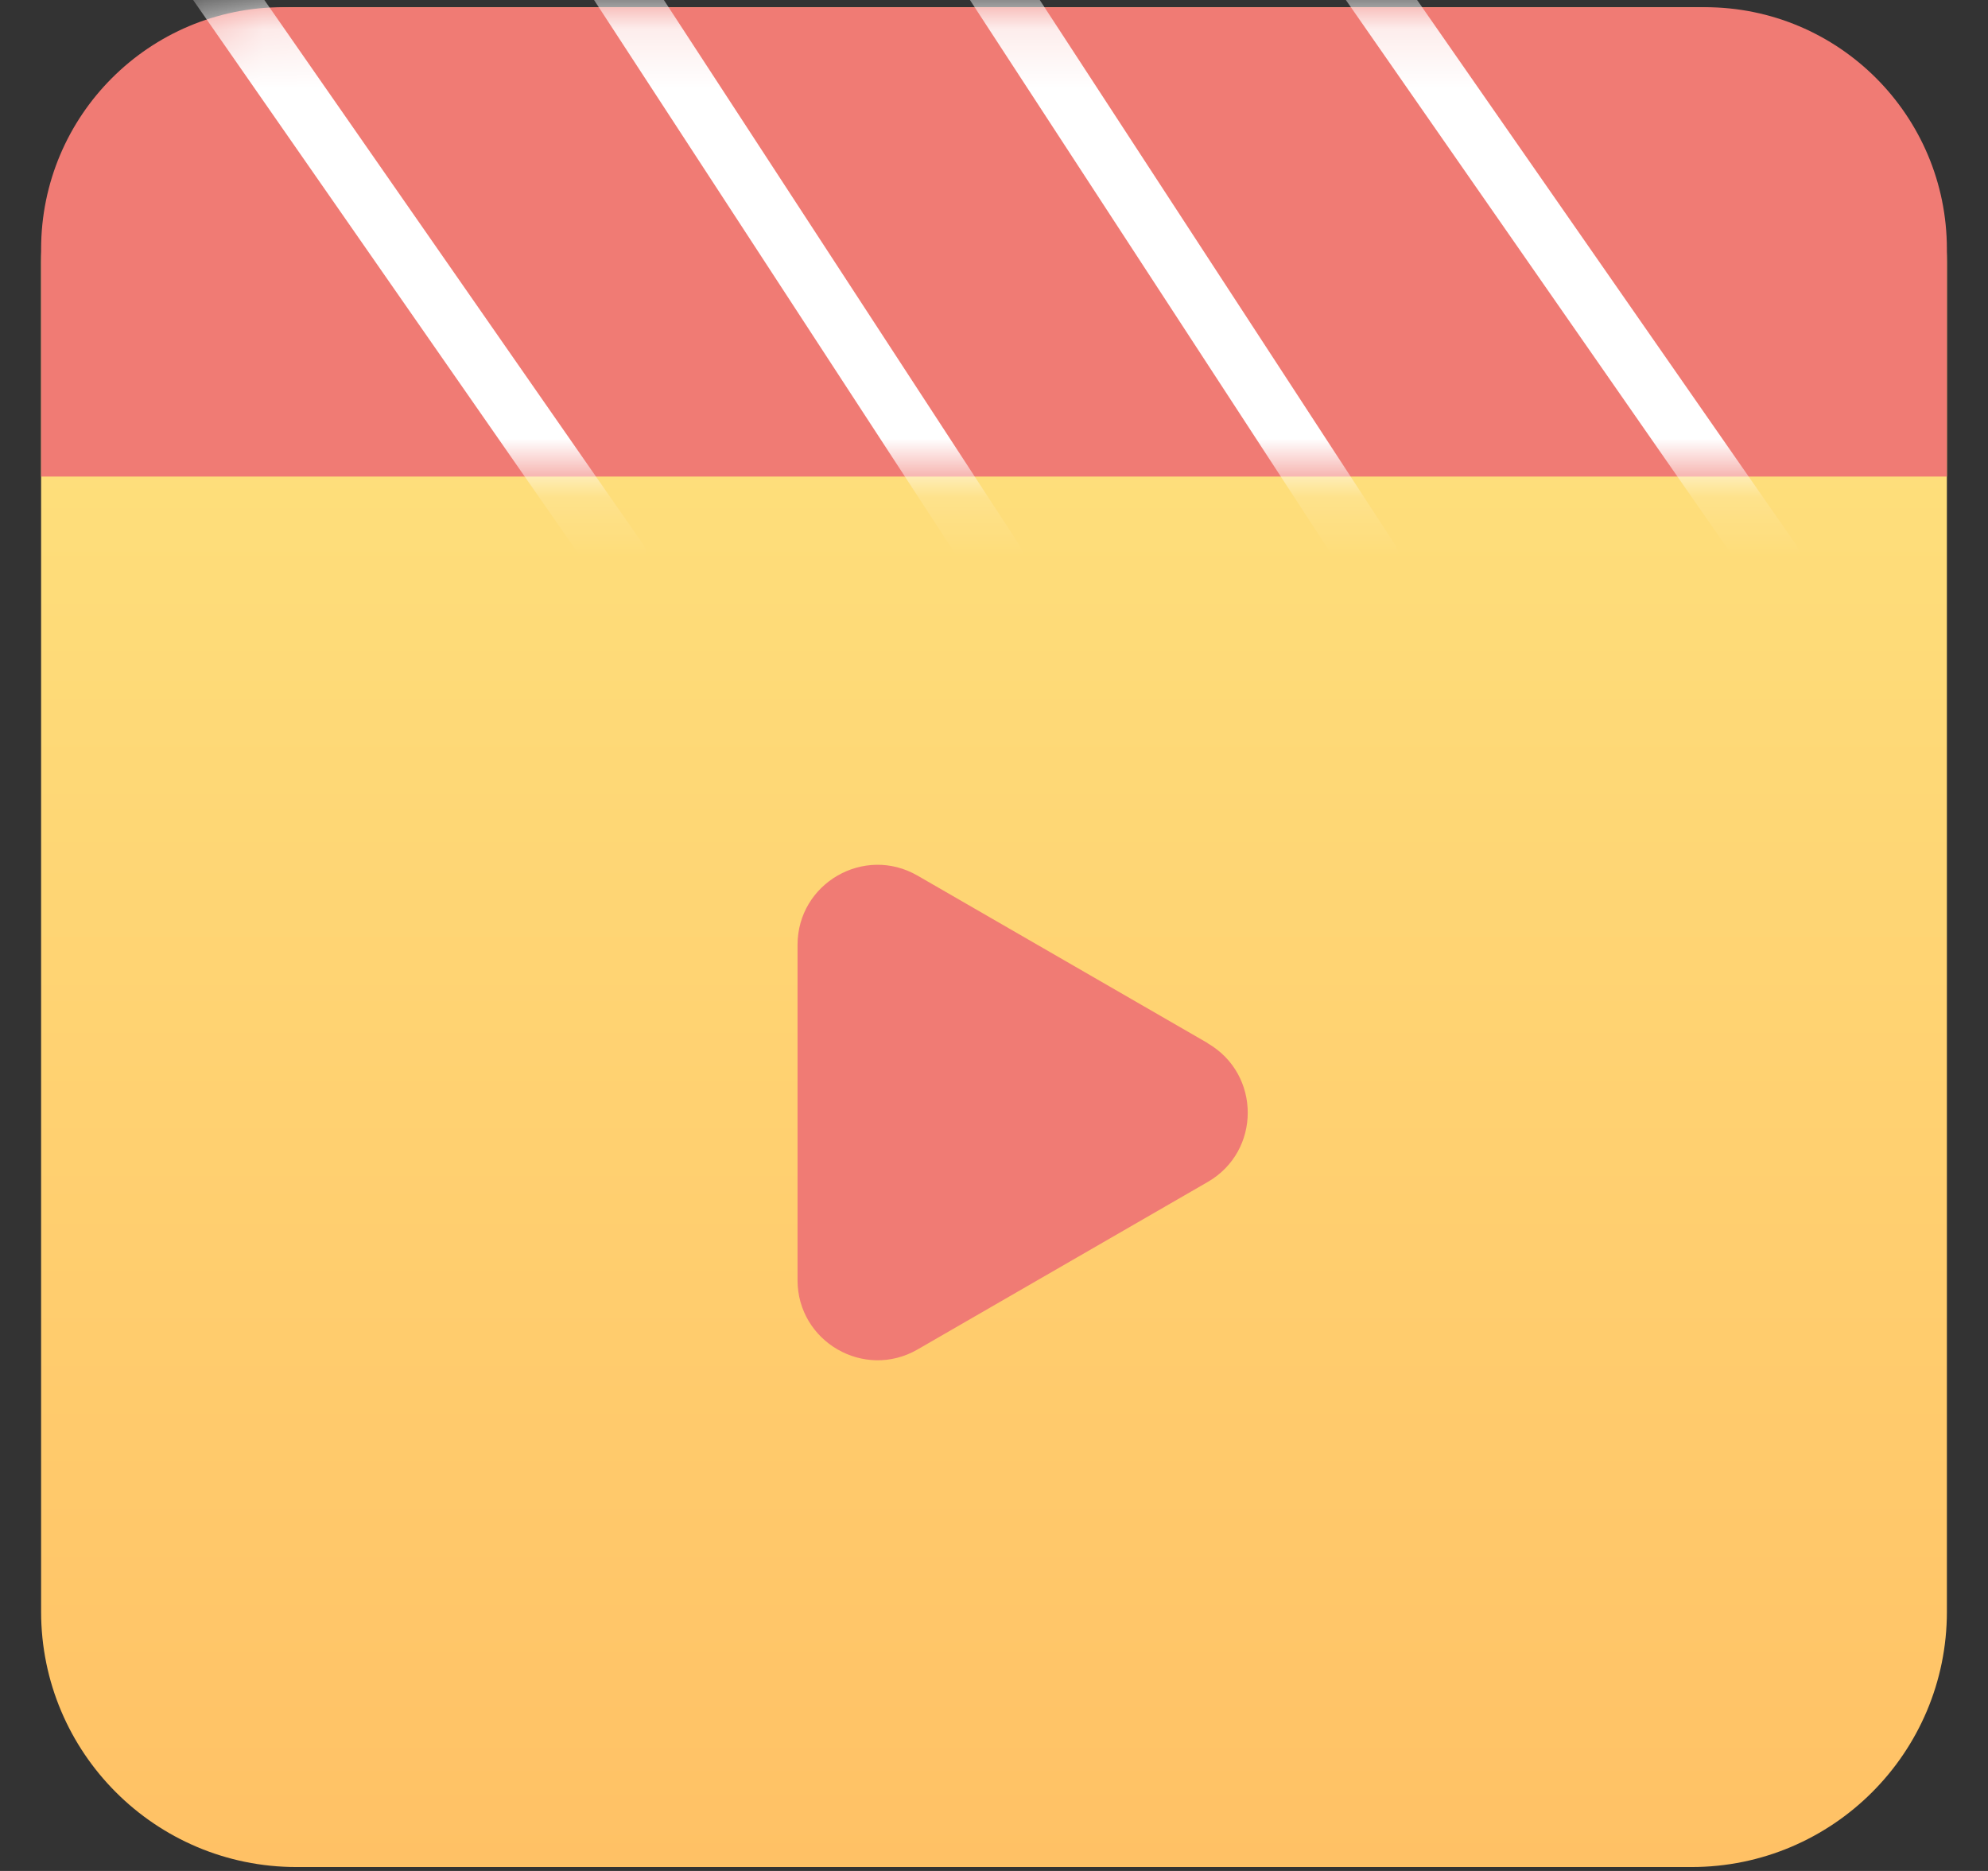 <svg width="34" height="32" viewBox="0 0 34 32" fill="none" xmlns="http://www.w3.org/2000/svg">
<rect x="0" y="0" width="34" height="32" fill="#333333" stroke="none"/>
<path d="M28.93 0.123H5.07C2.658 0.123 0.703 2.078 0.703 4.49V27.566C0.703 29.977 2.658 31.933 5.07 31.933H28.93C31.342 31.933 33.297 29.977 33.297 27.566V4.49C33.297 2.078 31.342 0.123 28.93 0.123Z" fill="url(#paint0_linear_1120_3363)"/>
<path d="M29.158 0.123H4.842C2.555 0.123 0.703 1.975 0.703 4.262V8.151H33.297V4.262C33.297 1.975 31.445 0.123 29.158 0.123Z" fill="#F07B74"/>
<mask id="mask0_1120_3363" style="mask-type:alpha" maskUnits="userSpaceOnUse" x="0" y="0" width="34" height="9">
<path d="M29.158 0.123H4.842C2.555 0.123 0.703 1.975 0.703 4.262V8.151H33.297V4.262C33.297 1.975 31.445 0.123 29.158 0.123Z" fill="#F07B74"/>
</mask>
<g mask="url(#mask0_1120_3363)">
<path d="M3.714 -0.285L10.572 9.572" stroke="white" stroke-linecap="round" stroke-linejoin="round"/>
<path d="M10.571 -0.285L17 9.572" stroke="white" stroke-linecap="round" stroke-linejoin="round"/>
<path d="M17 -0.285L23.429 9.572" stroke="white" stroke-linecap="round" stroke-linejoin="round"/>
<path d="M23.429 -0.285L30.286 9.572" stroke="white" stroke-linecap="round" stroke-linejoin="round"/>
</g>
<path d="M20.655 17.841L15.692 14.976C14.78 14.45 13.64 15.107 13.64 16.162V21.895C13.64 22.947 14.78 23.607 15.692 23.081L20.655 20.216C21.568 19.69 21.568 18.373 20.655 17.844V17.841Z" fill="#F07B74"/>
<defs>
<linearGradient id="paint0_linear_1120_3363" x1="17" y1="0.123" x2="17" y2="31.933" gradientUnits="userSpaceOnUse">
<stop stop-color="#FEE882"/>
<stop offset="1" stop-color="#FFC165"/>
</linearGradient>
</defs>
</svg>

